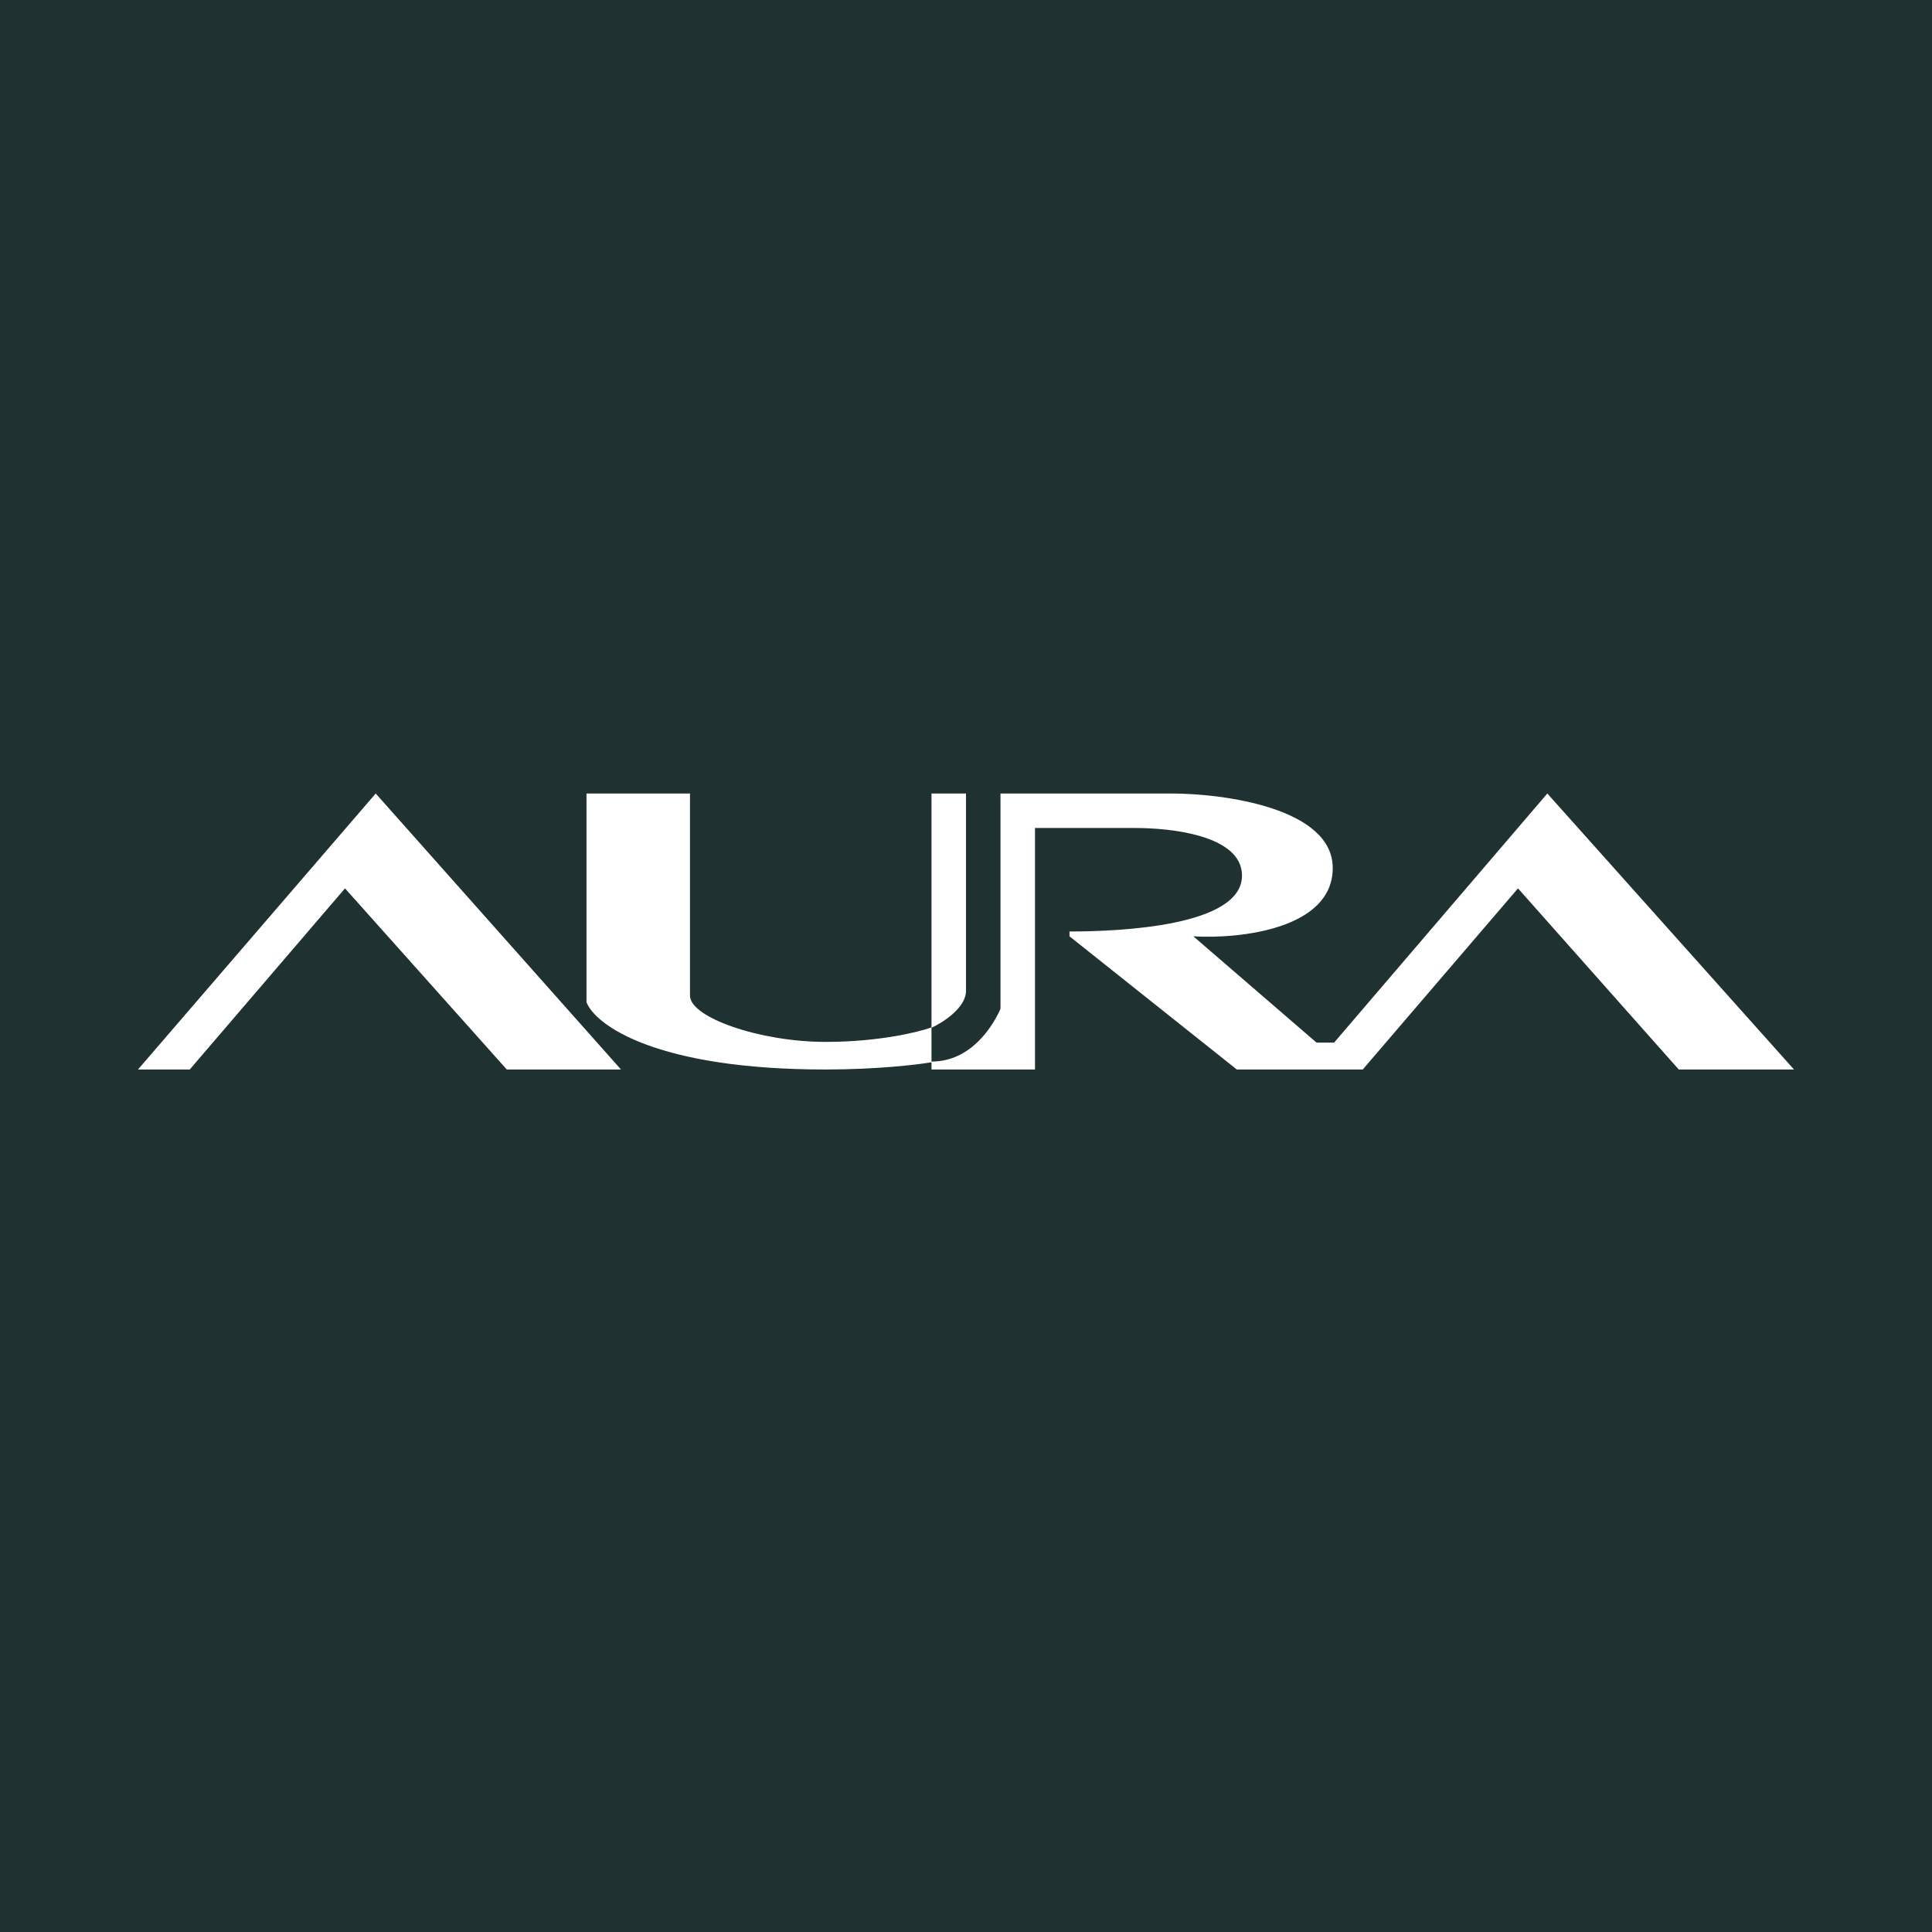 <svg width="56" height="56" viewBox="0 0 56 56" xmlns="http://www.w3.org/2000/svg"><path fill="#1F3131" d="M0 0h56v56H0z"/><path d="m4 31 6.89-8L18 31h-3.31L10 25.75 5.5 31H4Zm34.67-.78L44.85 23 52 31h-3.34L44 25.75 39.5 31h-3.65L31 27.14V27c1.45 0 5-.15 5-1.62C36 24.2 33.9 24 32.92 24H30v7h-3v-.21c-.4.07-1.6.21-3.07.21-4.94 0-6.68-1.3-6.93-1.95V23h3v5.86c0 .63 2.02 1.34 3.93 1.34 1.53 0 2.68-.28 3.07-.42V23h1v5.72c0 .49-.67.92-1 1.07v.98c1.16 0 1.79-1.05 2-1.53V23h4.94c1.56 0 4.69.43 4.69 2.16 0 1.77-2.7 2.06-4.04 1.98l3.57 3.08h.5Z" fill="#fff"/></svg>